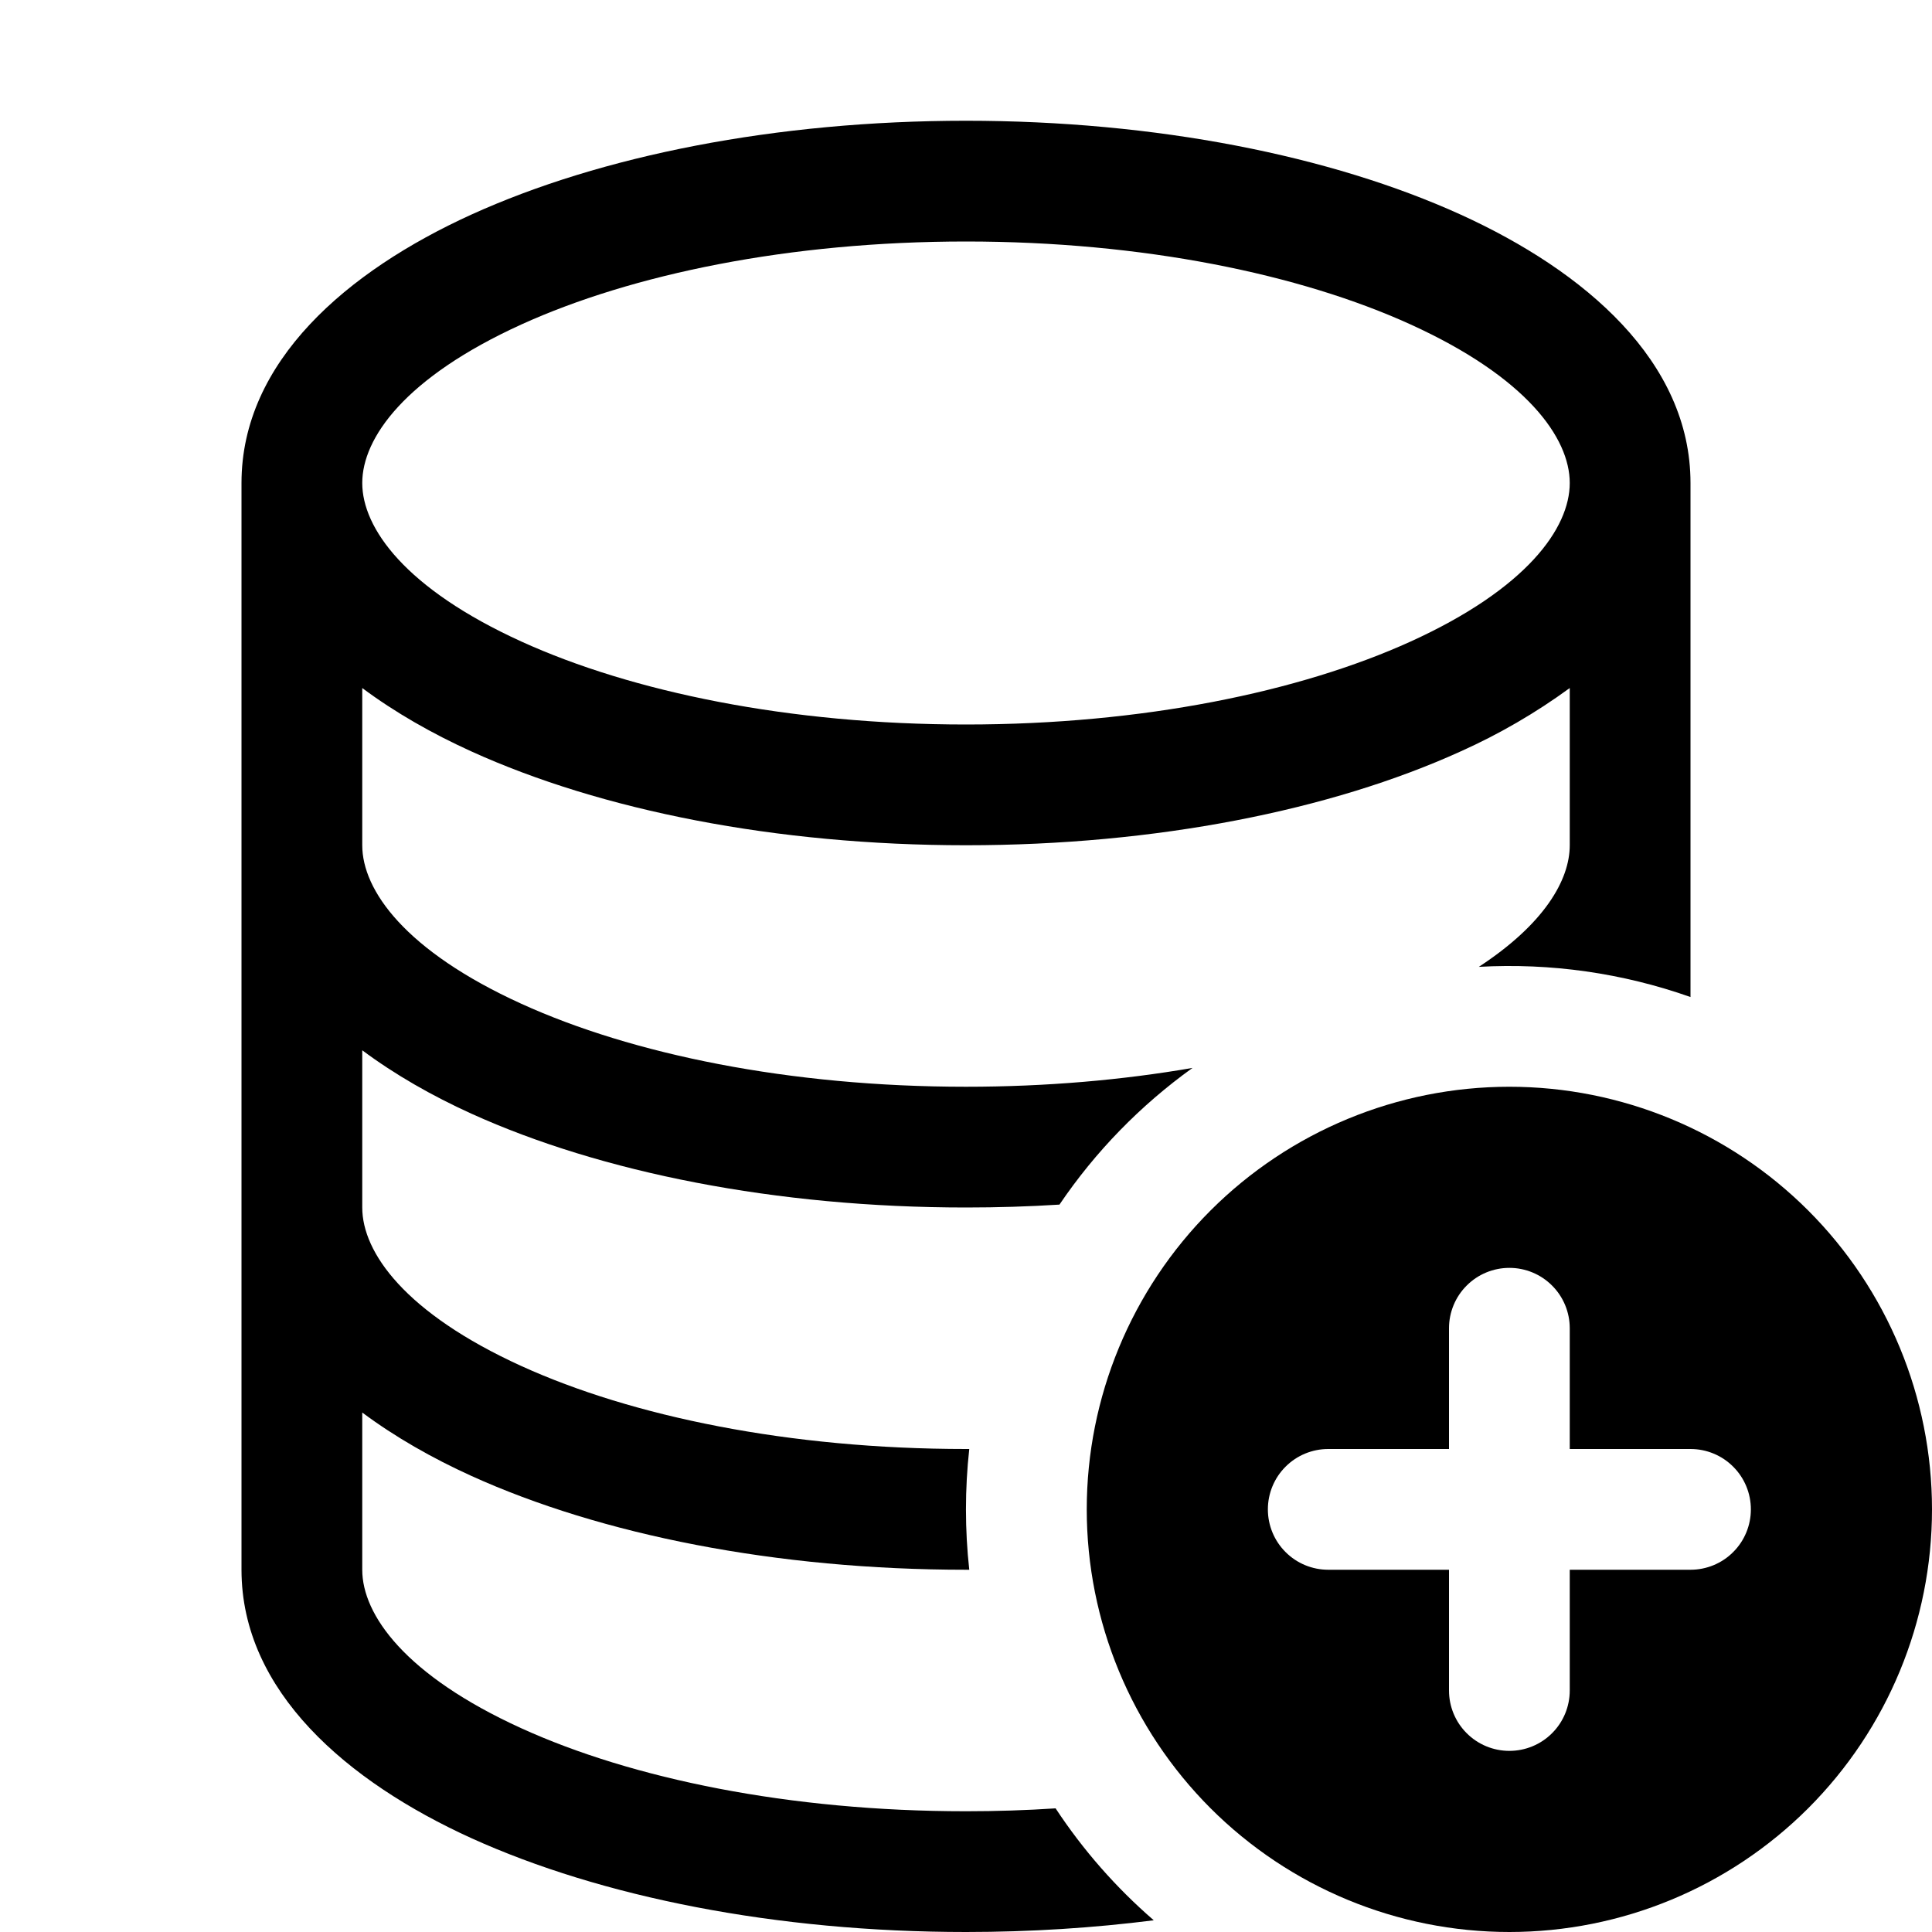 <svg width="32" height="32" viewBox="0 0 32 32" fill="none" xmlns="http://www.w3.org/2000/svg">
<path d="M25 32C26.857 32 28.637 31.262 29.95 29.95C31.262 28.637 32 26.857 32 25C32 23.143 31.262 21.363 29.95 20.05C28.637 18.738 26.857 18 25 18C23.143 18 21.363 18.738 20.05 20.05C18.738 21.363 18 23.143 18 25C18 26.857 18.738 28.637 20.05 29.95C21.363 31.262 23.143 32 25 32ZM26 22V24H28C28.265 24 28.52 24.105 28.707 24.293C28.895 24.48 29 24.735 29 25C29 25.265 28.895 25.52 28.707 25.707C28.52 25.895 28.265 26 28 26H26V28C26 28.265 25.895 28.52 25.707 28.707C25.52 28.895 25.265 29 25 29C24.735 29 24.48 28.895 24.293 28.707C24.105 28.52 24 28.265 24 28V26H22C21.735 26 21.48 25.895 21.293 25.707C21.105 25.52 21 25.265 21 25C21 24.735 21.105 24.48 21.293 24.293C21.48 24.105 21.735 24 22 24H24V22C24 21.735 24.105 21.48 24.293 21.293C24.48 21.105 24.735 21 25 21C25.265 21 25.52 21.105 25.707 21.293C25.895 21.48 26 21.735 26 22Z" fill="black"/>
<path d="M24.192 12.446C24.83 12.16 25.436 11.808 26 11.396V14C26 14.578 25.574 15.308 24.494 16.014C25.684 15.947 26.876 16.117 28 16.514V8C28 5.986 26.25 4.49 24.192 3.554C22.044 2.578 19.146 2 16 2C12.854 2 9.956 2.578 7.808 3.554C5.75 4.49 4 5.986 4 8V26C4 28.014 5.75 29.51 7.808 30.446C9.956 31.42 12.854 32 16 32C17.072 32 18.116 31.932 19.11 31.806C18.485 31.265 17.938 30.642 17.484 29.952C16.999 29.984 16.504 30 16 30C13.072 30 10.468 29.46 8.636 28.626C6.712 27.75 6 26.746 6 26V23.396C6.542 23.8 7.16 24.152 7.808 24.446C9.956 25.42 12.854 26 16 26H16.054C15.981 25.335 15.981 24.665 16.054 24H16C13.072 24 10.468 23.46 8.636 22.626C6.712 21.75 6 20.746 6 20V17.396C6.542 17.8 7.16 18.152 7.808 18.446C9.956 19.42 12.854 20 16 20C16.524 20 17.04 19.984 17.548 19.952C18.143 19.073 18.89 18.307 19.752 17.688C18.596 17.888 17.332 18 16 18C13.072 18 10.468 17.46 8.636 16.626C6.712 15.75 6 14.746 6 14V11.396C6.542 11.8 7.16 12.152 7.808 12.446C9.956 13.422 12.854 14 16 14C19.146 14 22.044 13.422 24.192 12.446ZM6 8C6 7.252 6.712 6.25 8.636 5.374C10.468 4.542 13.072 4 16 4C18.928 4 21.532 4.54 23.364 5.374C25.288 6.25 26 7.254 26 8C26 8.748 25.288 9.75 23.364 10.626C21.532 11.458 18.928 12 16 12C13.072 12 10.468 11.46 8.636 10.626C6.712 9.75 6 8.746 6 8Z" fill="black"/>
</svg>
